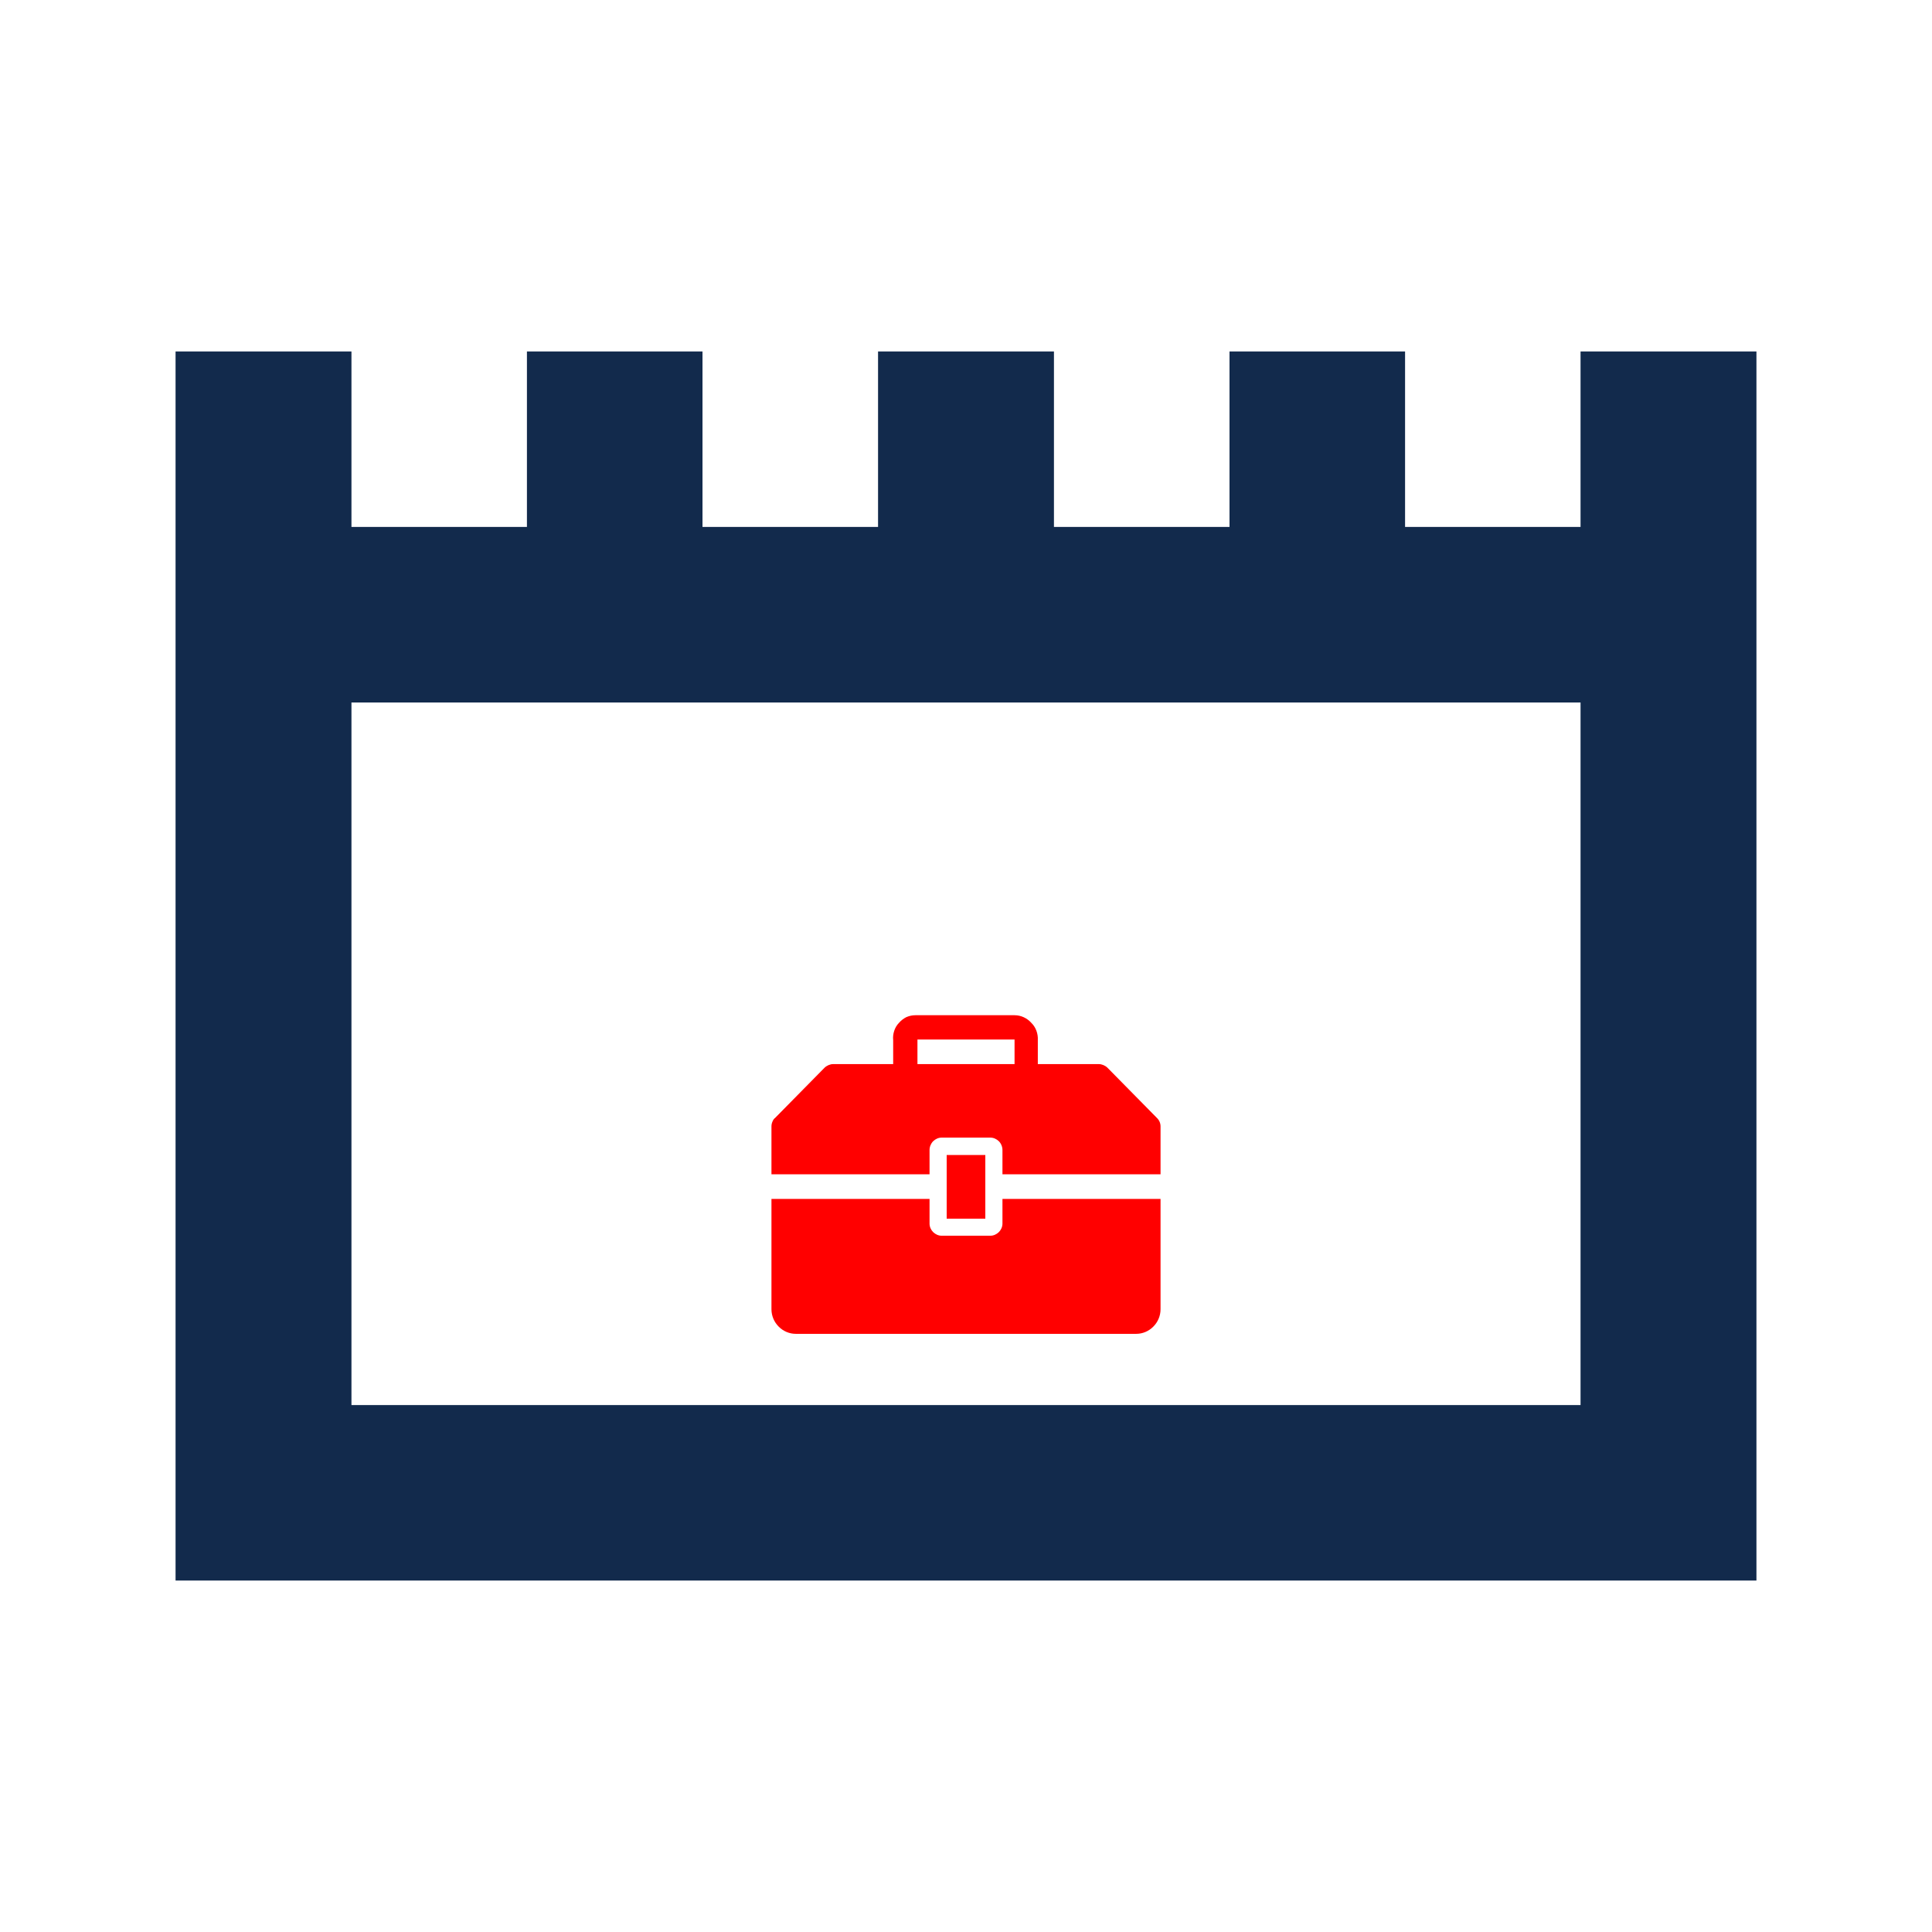 <?xml version="1.0" encoding="UTF-8"?>
<svg xmlns="http://www.w3.org/2000/svg" xmlns:xlink="http://www.w3.org/1999/xlink" width="23px" height="23px" viewBox="0 0 23 23" version="1.1">
<g id="surface1">
<path style=" stroke:none;fill-rule:nonzero;fill:rgb(7.059%,16.471%,29.804%);fill-opacity:1;" d="M 20.91 18.816 L 2.09 18.816 L 2.09 4.184 L 4.184 4.184 L 4.184 6.273 L 6.273 6.273 L 6.273 4.184 L 8.363 4.184 L 8.363 6.273 L 10.453 6.273 L 10.453 4.184 L 12.547 4.184 L 12.547 6.273 L 14.637 6.273 L 14.637 4.184 L 16.727 4.184 L 16.727 6.273 L 18.816 6.273 L 18.816 4.184 L 20.91 4.184 M 18.816 16.727 L 18.816 8.363 L 4.184 8.363 L 4.184 16.727 Z M 18.816 16.727 "/>
<path style=" stroke:none;fill-rule:nonzero;fill:rgb(100%,0%,0%);fill-opacity:1;" d="M 11.27 13.75 L 11.73 13.75 L 11.73 14.508 L 11.27 14.508 Z M 11.27 13.75 "/>
<path style=" stroke:none;fill-rule:nonzero;fill:rgb(100%,0%,0%);fill-opacity:1;" d="M 11.934 14.566 C 11.934 14.605 11.918 14.641 11.891 14.668 C 11.863 14.695 11.828 14.711 11.789 14.711 L 11.211 14.711 C 11.172 14.711 11.137 14.695 11.109 14.668 C 11.082 14.641 11.066 14.605 11.066 14.566 L 11.066 14.273 L 9.184 14.273 L 9.184 15.586 C 9.184 15.664 9.215 15.738 9.27 15.793 C 9.324 15.848 9.398 15.879 9.473 15.879 L 13.527 15.879 C 13.602 15.879 13.676 15.848 13.73 15.793 C 13.785 15.738 13.816 15.664 13.816 15.586 L 13.816 14.273 L 11.934 14.273 Z M 11.934 14.566 "/>
<path style=" stroke:none;fill-rule:nonzero;fill:rgb(100%,0%,0%);fill-opacity:1;" d="M 13.773 13.309 L 13.184 12.711 C 13.156 12.684 13.117 12.668 13.082 12.668 L 12.355 12.668 L 12.355 12.383 C 12.359 12.305 12.332 12.23 12.277 12.176 C 12.227 12.121 12.156 12.086 12.078 12.086 L 10.898 12.086 C 10.859 12.086 10.824 12.094 10.789 12.109 C 10.758 12.125 10.727 12.148 10.703 12.176 C 10.676 12.203 10.656 12.238 10.645 12.273 C 10.633 12.309 10.629 12.348 10.633 12.383 L 10.633 12.668 L 9.918 12.668 C 9.898 12.668 9.883 12.672 9.863 12.68 C 9.848 12.688 9.832 12.695 9.816 12.711 L 9.227 13.309 C 9.211 13.32 9.203 13.336 9.195 13.355 C 9.188 13.371 9.184 13.391 9.184 13.41 L 9.184 13.98 L 11.066 13.98 L 11.066 13.691 C 11.066 13.652 11.082 13.613 11.109 13.586 C 11.137 13.559 11.172 13.543 11.211 13.543 L 11.789 13.543 C 11.828 13.543 11.863 13.559 11.891 13.586 C 11.918 13.613 11.934 13.652 11.934 13.691 L 11.934 13.98 L 13.816 13.98 L 13.816 13.41 C 13.816 13.371 13.801 13.336 13.773 13.309 Z M 12.078 12.668 L 10.922 12.668 L 10.922 12.375 L 12.078 12.375 Z M 12.078 12.668 "/>
</g>
</svg>
